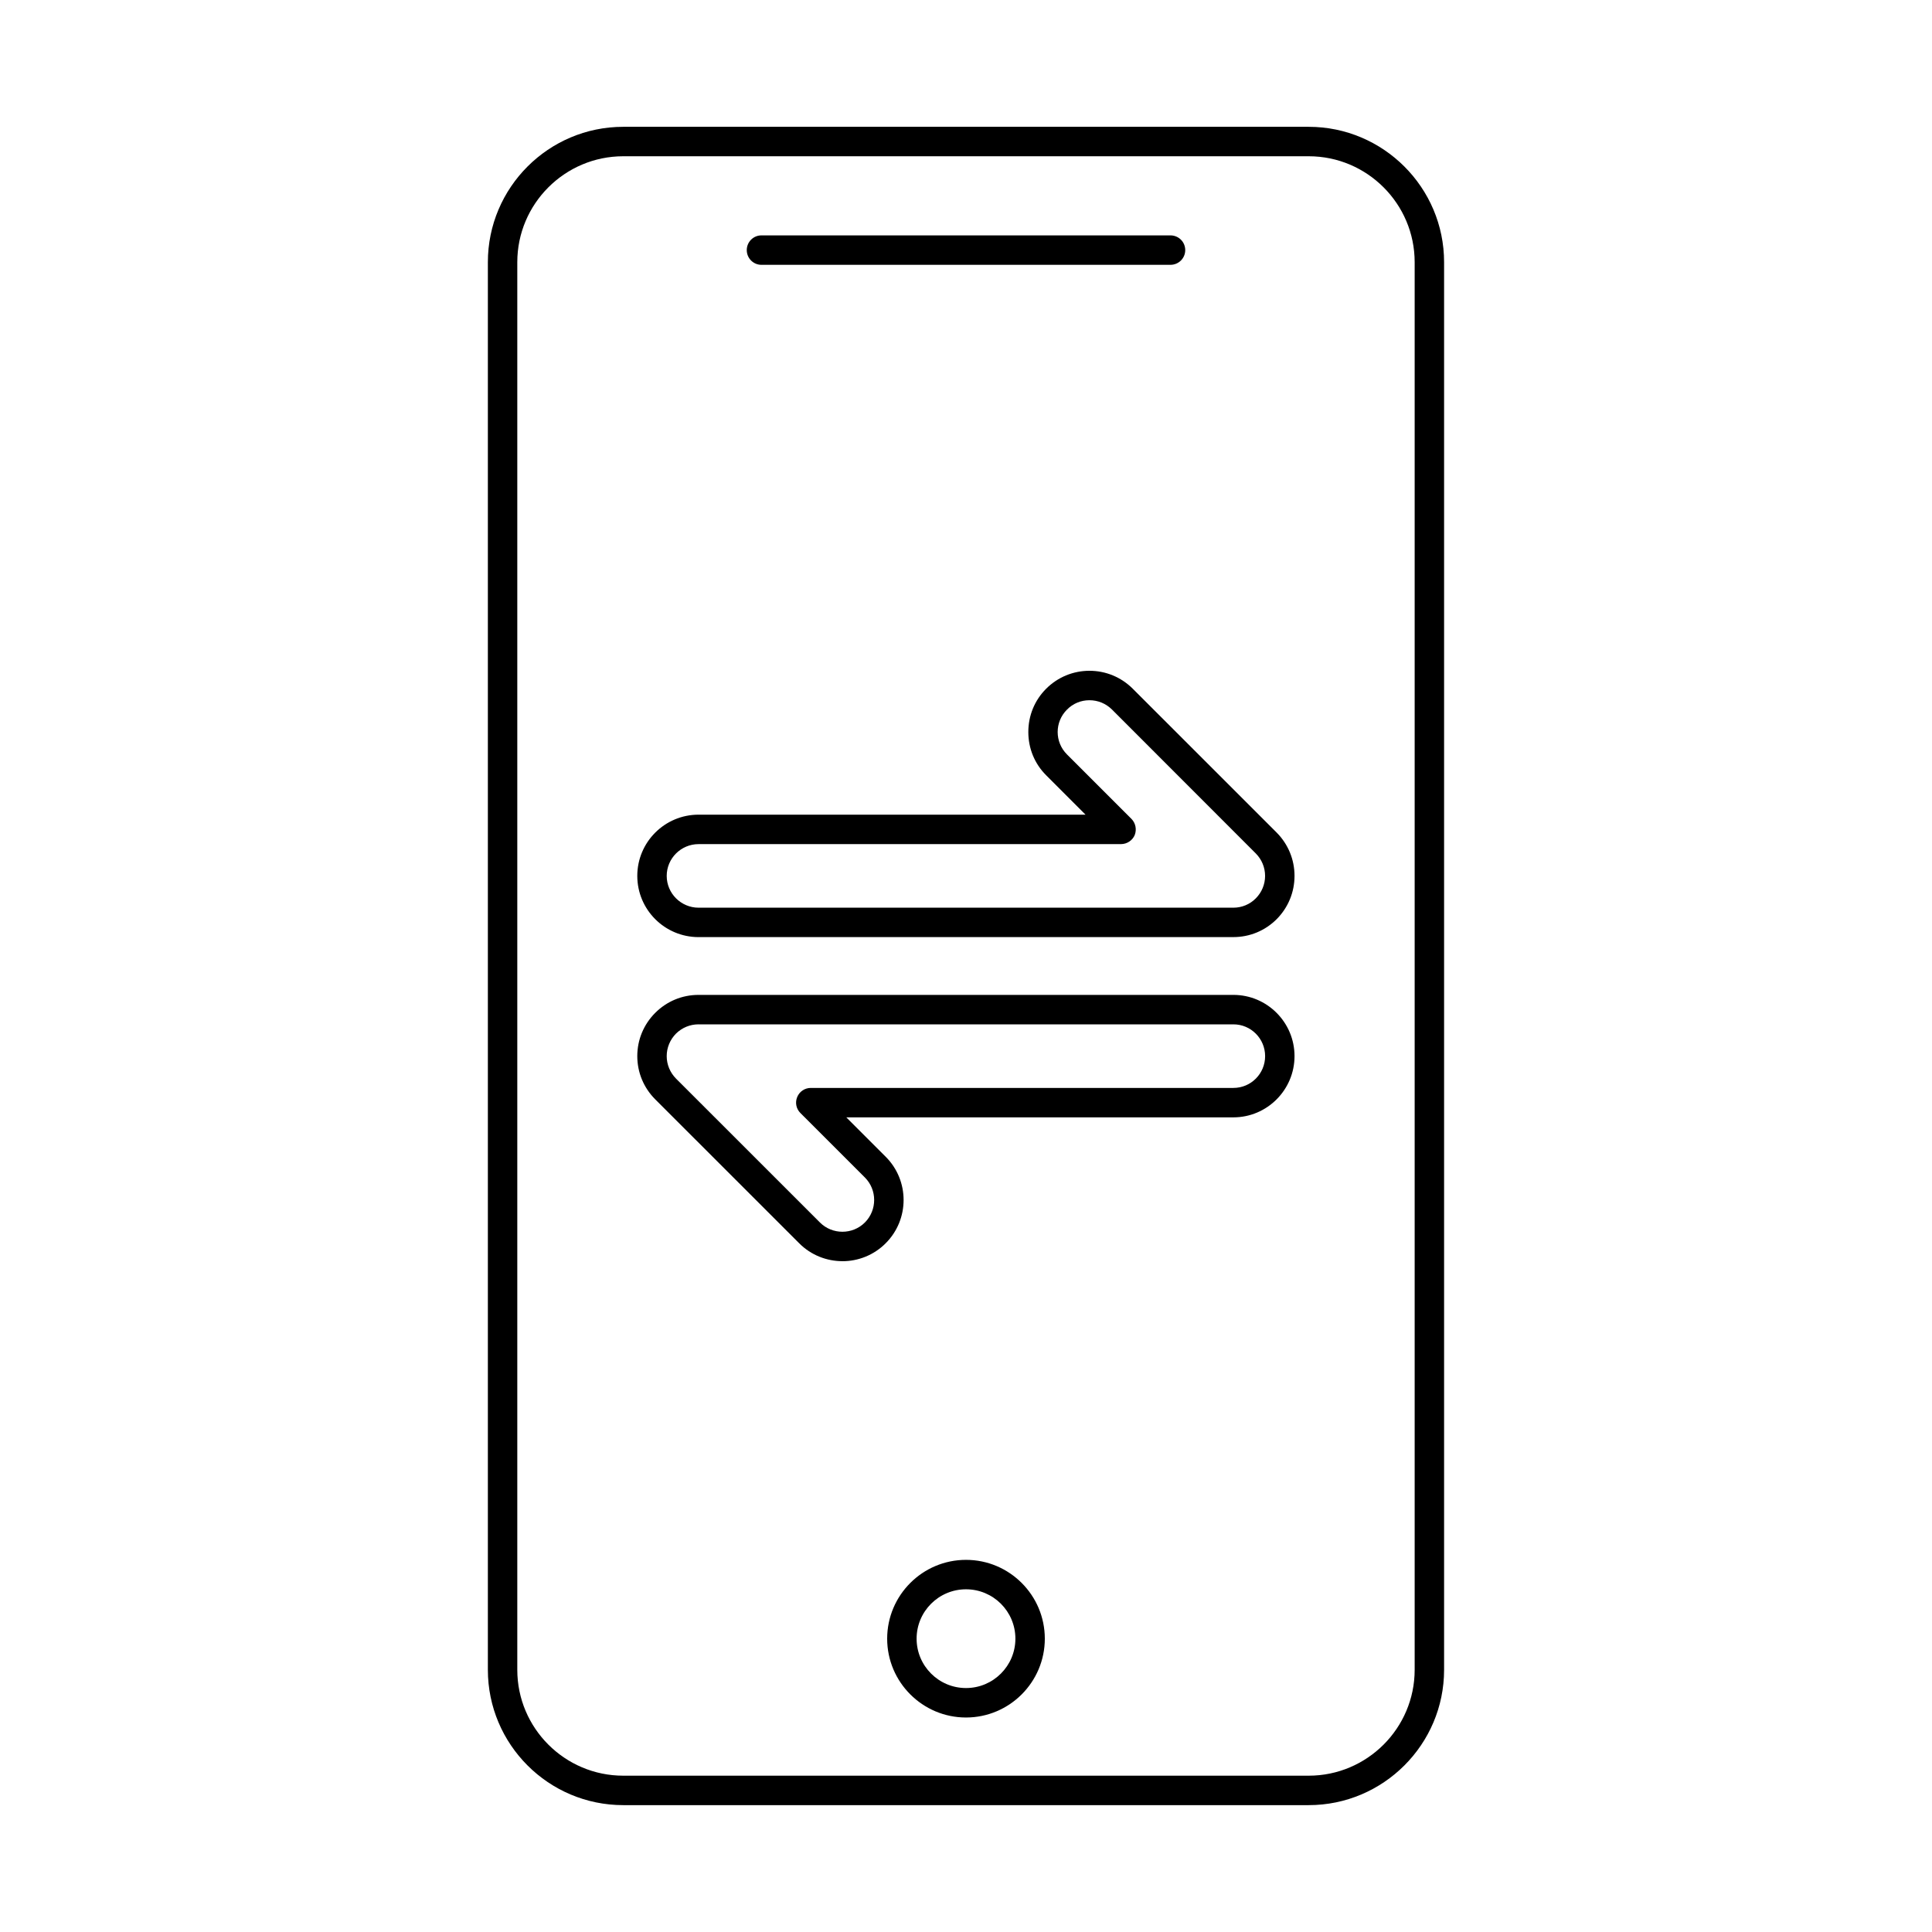<?xml version="1.0" encoding="UTF-8"?>
<!-- Uploaded to: ICON Repo, www.iconrepo.com, Generator: ICON Repo Mixer Tools -->
<svg fill="#000000" width="800px" height="800px" version="1.1" viewBox="144 144 512 512" xmlns="http://www.w3.org/2000/svg">
 <g>
  <path d="m329.13 415.46c-2.262 0-4.363 0.871-5.981 2.457-1.574 1.598-2.465 3.711-2.465 5.965 0 2.246 0.891 4.359 2.465 5.957l38.141 38.129c3.273 3.281 8.645 3.281 11.918 0 3.273-3.293 3.273-8.637 0-11.918l-17.09-17.086c-1.133-1.121-1.453-2.793-0.848-4.246 0.605-1.461 2.019-2.406 3.598-2.406h112c4.648 0 8.402-3.777 8.402-8.426 0-4.641-3.758-8.422-8.402-8.422h-141.73zm38.141 62.766c-4.16 0-8.324-1.582-11.473-4.742l-38.141-38.133c-3.07-3.066-4.769-7.144-4.769-11.469 0-4.336 1.695-8.41 4.769-11.48 3.07-3.059 7.109-4.746 11.473-4.746h141.73c8.93 0 16.203 7.277 16.203 16.227 0 8.941-7.273 16.227-16.203 16.227h-102.58l10.426 10.426c6.344 6.328 6.344 16.621 0 22.953-3.152 3.16-7.312 4.742-11.434 4.742z"/>
  <path d="m329.13 367.7c-4.648 0-8.445 3.777-8.445 8.422 0 4.641 3.797 8.426 8.445 8.426h141.73c2.223 0 4.363-0.871 5.938-2.469 1.574-1.582 2.465-3.711 2.465-5.957s-0.891-4.367-2.465-5.953l-38.102-38.129c-1.617-1.598-3.719-2.473-5.981-2.473-2.262 0-4.363 0.875-5.938 2.473-3.312 3.281-3.312 8.621 0 11.906l17.09 17.086c1.09 1.121 1.414 2.797 0.848 4.258-0.605 1.449-2.059 2.406-3.637 2.406h-111.96zm0 24.645c-8.969 0-16.242-7.273-16.242-16.227 0-8.949 7.273-16.223 16.242-16.223h102.54l-10.426-10.438c-3.07-3.059-4.727-7.129-4.727-11.469 0-4.328 1.656-8.402 4.727-11.469 3.07-3.066 7.152-4.754 11.473-4.754 4.324 0 8.402 1.688 11.477 4.754l38.141 38.129c3.031 3.059 4.727 7.133 4.727 11.469 0 4.34-1.695 8.41-4.727 11.469-3.07 3.07-7.152 4.754-11.477 4.754h-141.73z"/>
  <path d="m309.17 185.41c-15.473 0-28.082 12.598-28.082 28.074v373.03c0 15.473 12.605 28.062 28.082 28.062h181.65c15.473 0 28.082-12.59 28.082-28.062v-373.03c0-15.473-12.605-28.074-28.082-28.074zm181.65 436.97h-181.65c-19.797 0-35.879-16.082-35.879-35.867v-373.03c0-19.781 16.082-35.875 35.879-35.875h181.65c19.758 0 35.879 16.094 35.879 35.875v373.03c0 19.785-16.121 35.867-35.879 35.867z"/>
  <path d="m454.18 214.18h-108.4c-2.141 0-3.879-1.75-3.879-3.898 0-2.156 1.738-3.902 3.879-3.902h108.4c2.184 0 3.918 1.746 3.918 3.902 0 2.148-1.738 3.898-3.918 3.898z"/>
  <path d="m400 565.18c-7.234 0-13.09 5.863-13.09 13.086 0 7.211 5.859 13.082 13.09 13.082s13.09-5.871 13.09-13.082c0-7.223-5.859-13.086-13.09-13.086zm0 33.977c-11.516 0-20.891-9.379-20.891-20.887 0-11.523 9.375-20.891 20.891-20.891s20.887 9.367 20.887 20.891c0 11.512-9.375 20.887-20.887 20.887z"/>
 </g>
</svg>